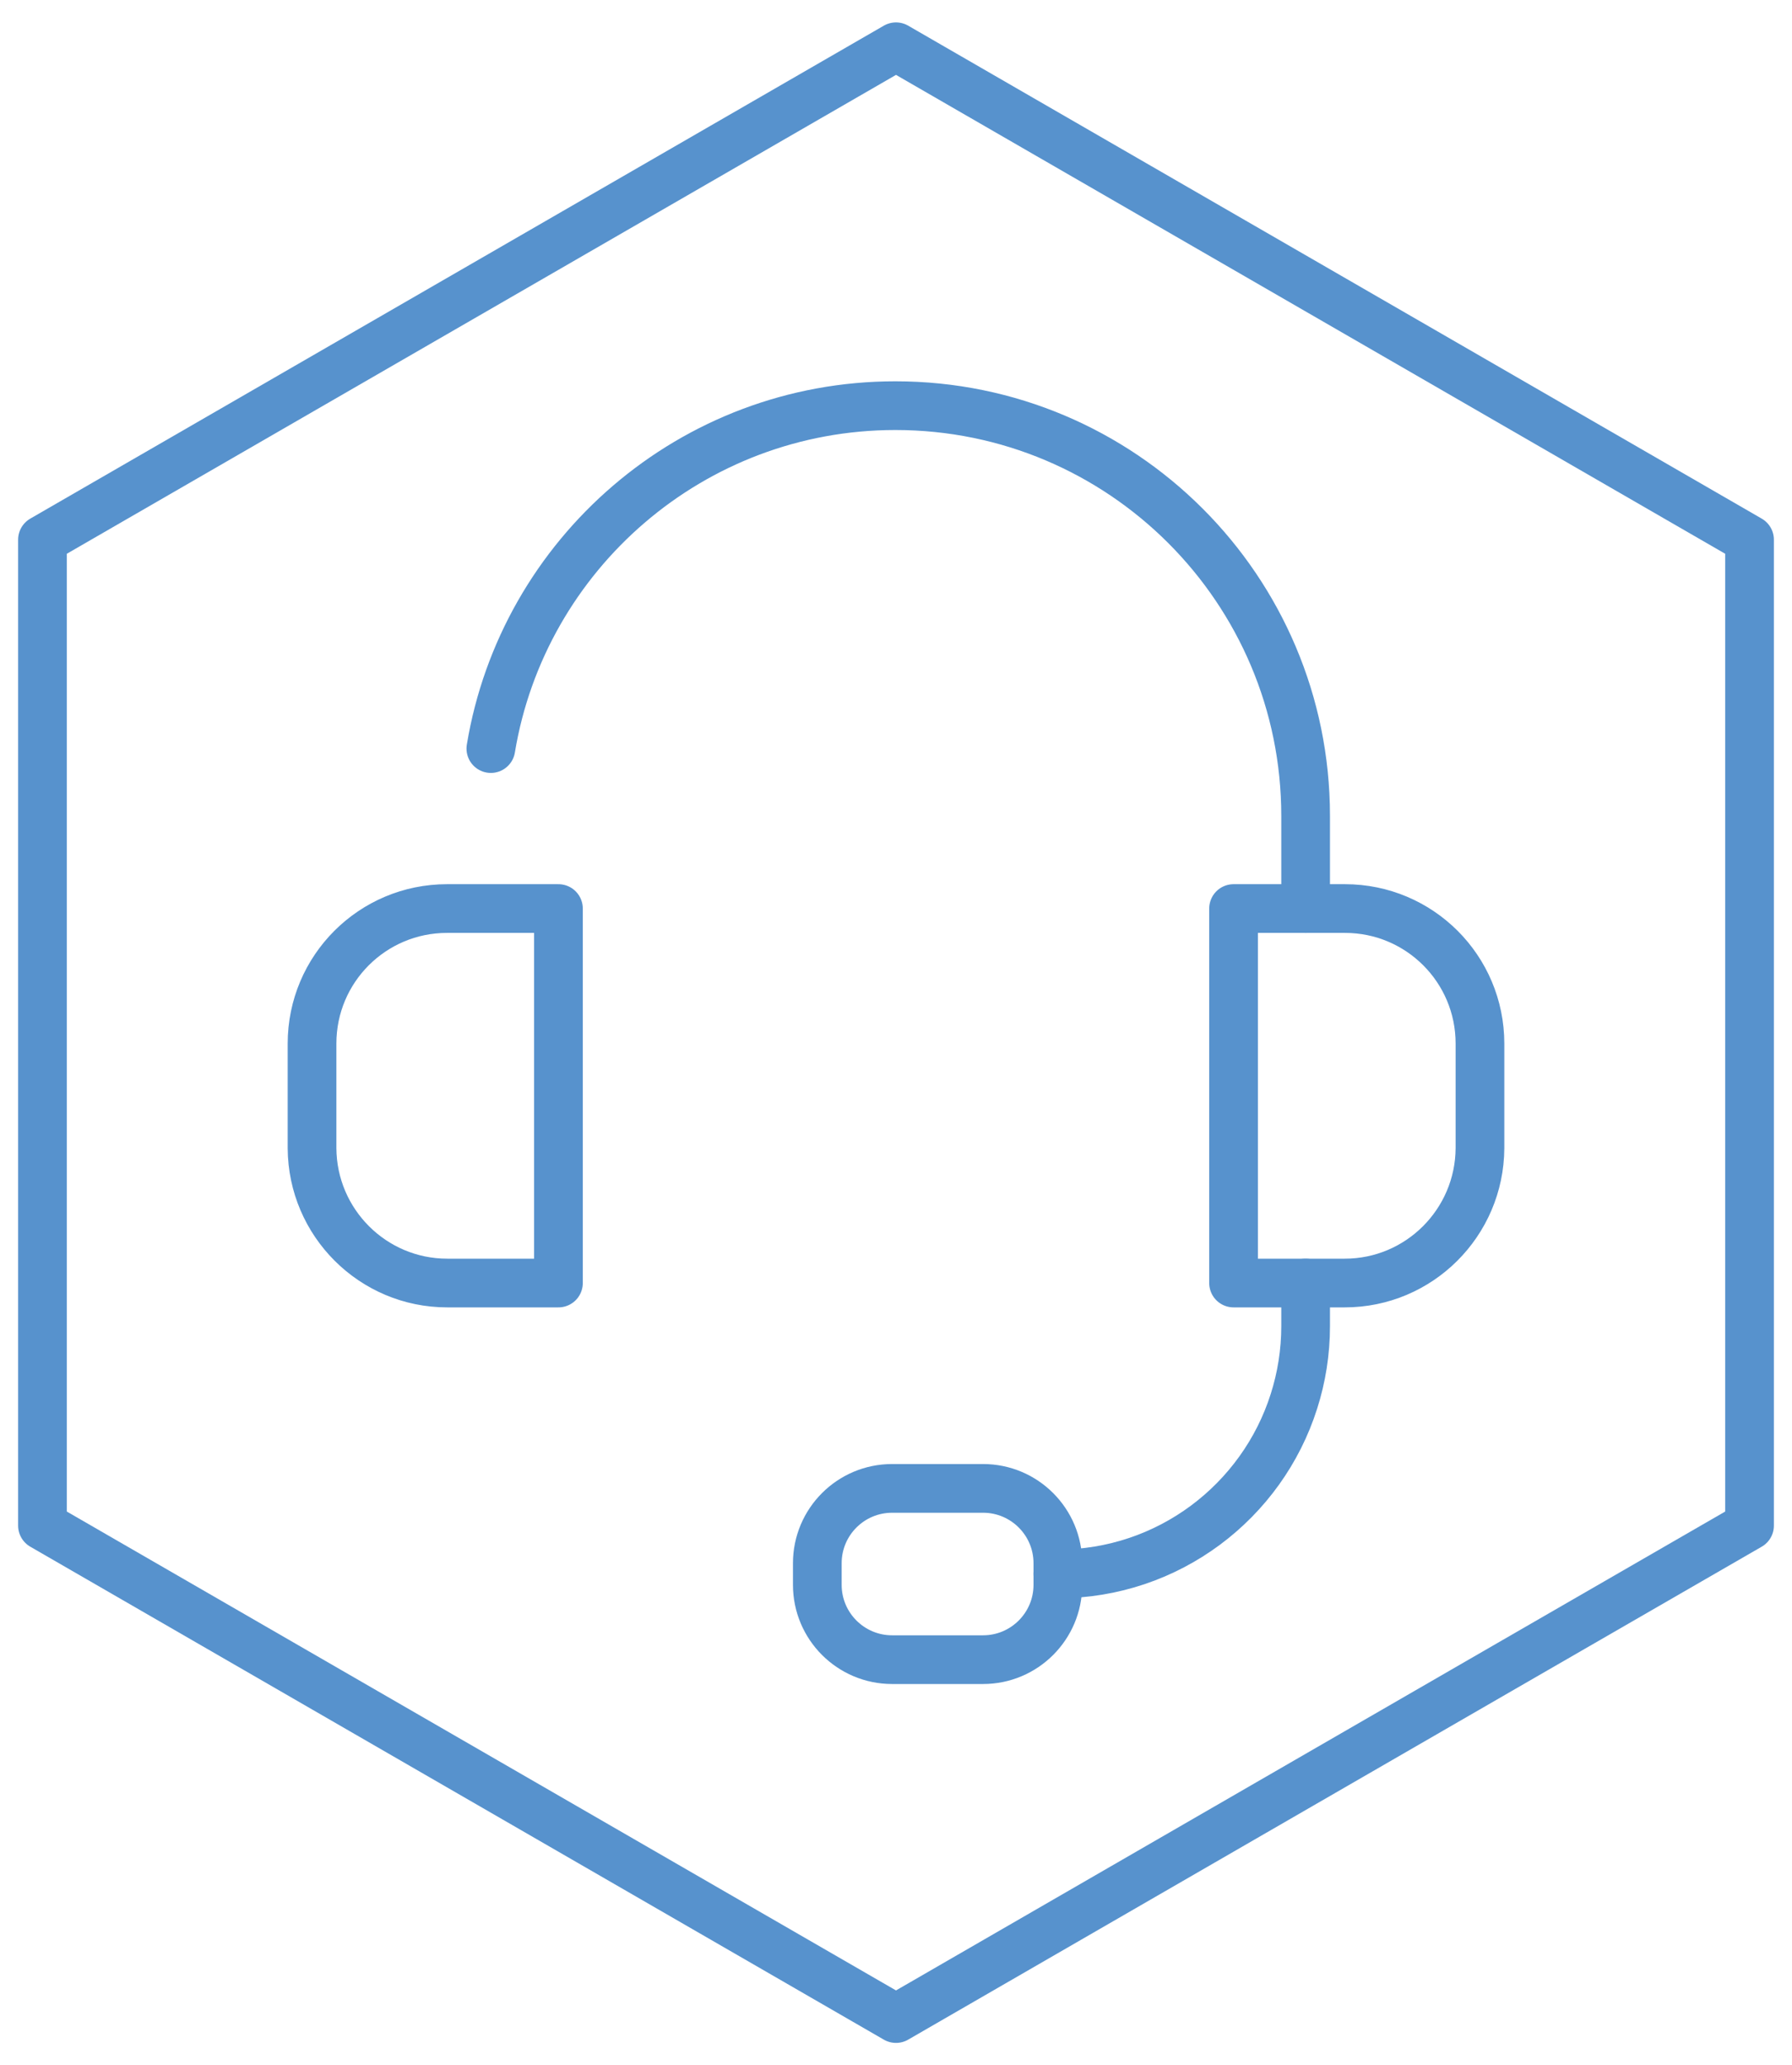 <?xml version="1.0" encoding="utf-8"?>
<!-- Generator: Adobe Illustrator 25.4.1, SVG Export Plug-In . SVG Version: 6.00 Build 0)  -->
<svg version="1.1" xmlns="http://www.w3.org/2000/svg" xmlns:xlink="http://www.w3.org/1999/xlink" x="0px" y="0px" width="92px"
	 height="106px" viewBox="0 0 92 106" style="enable-background:new 0 0 92 106;" xml:space="preserve">
<style type="text/css">
	.st0{fill:none;stroke:#5792CD;stroke-width:2.5;stroke-linecap:round;stroke-linejoin:round;stroke-miterlimit:10;}
	
		.st1{fill-rule:evenodd;clip-rule:evenodd;fill:none;stroke:#5792CD;stroke-width:2.5;stroke-linecap:round;stroke-linejoin:round;stroke-miterlimit:10;}
</style>
<g id="ram">
	<path class="st0" d="M2.18,27.7v50.6L46,103.6l30.98-17.89l12.84-7.41V27.7L46,2.4L2.18,27.7z"/>
</g>
<g id="Layer_1">
	<g>
		<path class="st1" d="M25.2,38.42c1.65-9.98,10.32-17.6,20.77-17.6c11.63,0,21.06,9.43,21.06,21.06v4.75"/>
		<path class="st1" d="M69.04,65.85h-5.71V46.63h3.71h2.01c3.83,0,6.93,3.1,6.93,6.93v5.37C75.96,62.75,72.86,65.85,69.04,65.85z"/>
		<path class="st1" d="M22.96,65.85h5.71V46.63h-3.71h-2.01c-3.83,0-6.93,3.1-6.93,6.93v5.37C16.04,62.75,19.14,65.85,22.96,65.85z"
			/>
		<path class="st1" d="M54.31,80.78c5.68,0,10.49-3.72,12.12-8.86c0.39-1.22,0.6-2.52,0.6-3.86v-2.21"/>
		<path class="st1" d="M50.47,76.39h-4.67c-2.12,0-3.84,1.72-3.84,3.84v1.11c0,2.12,1.72,3.84,3.84,3.84h4.67
			c2.12,0,3.84-1.72,3.84-3.84v-1.11C54.31,78.11,52.59,76.39,50.47,76.39z"/>
	</g>
</g>
<g id="Rubriker">
</g>
</svg>
